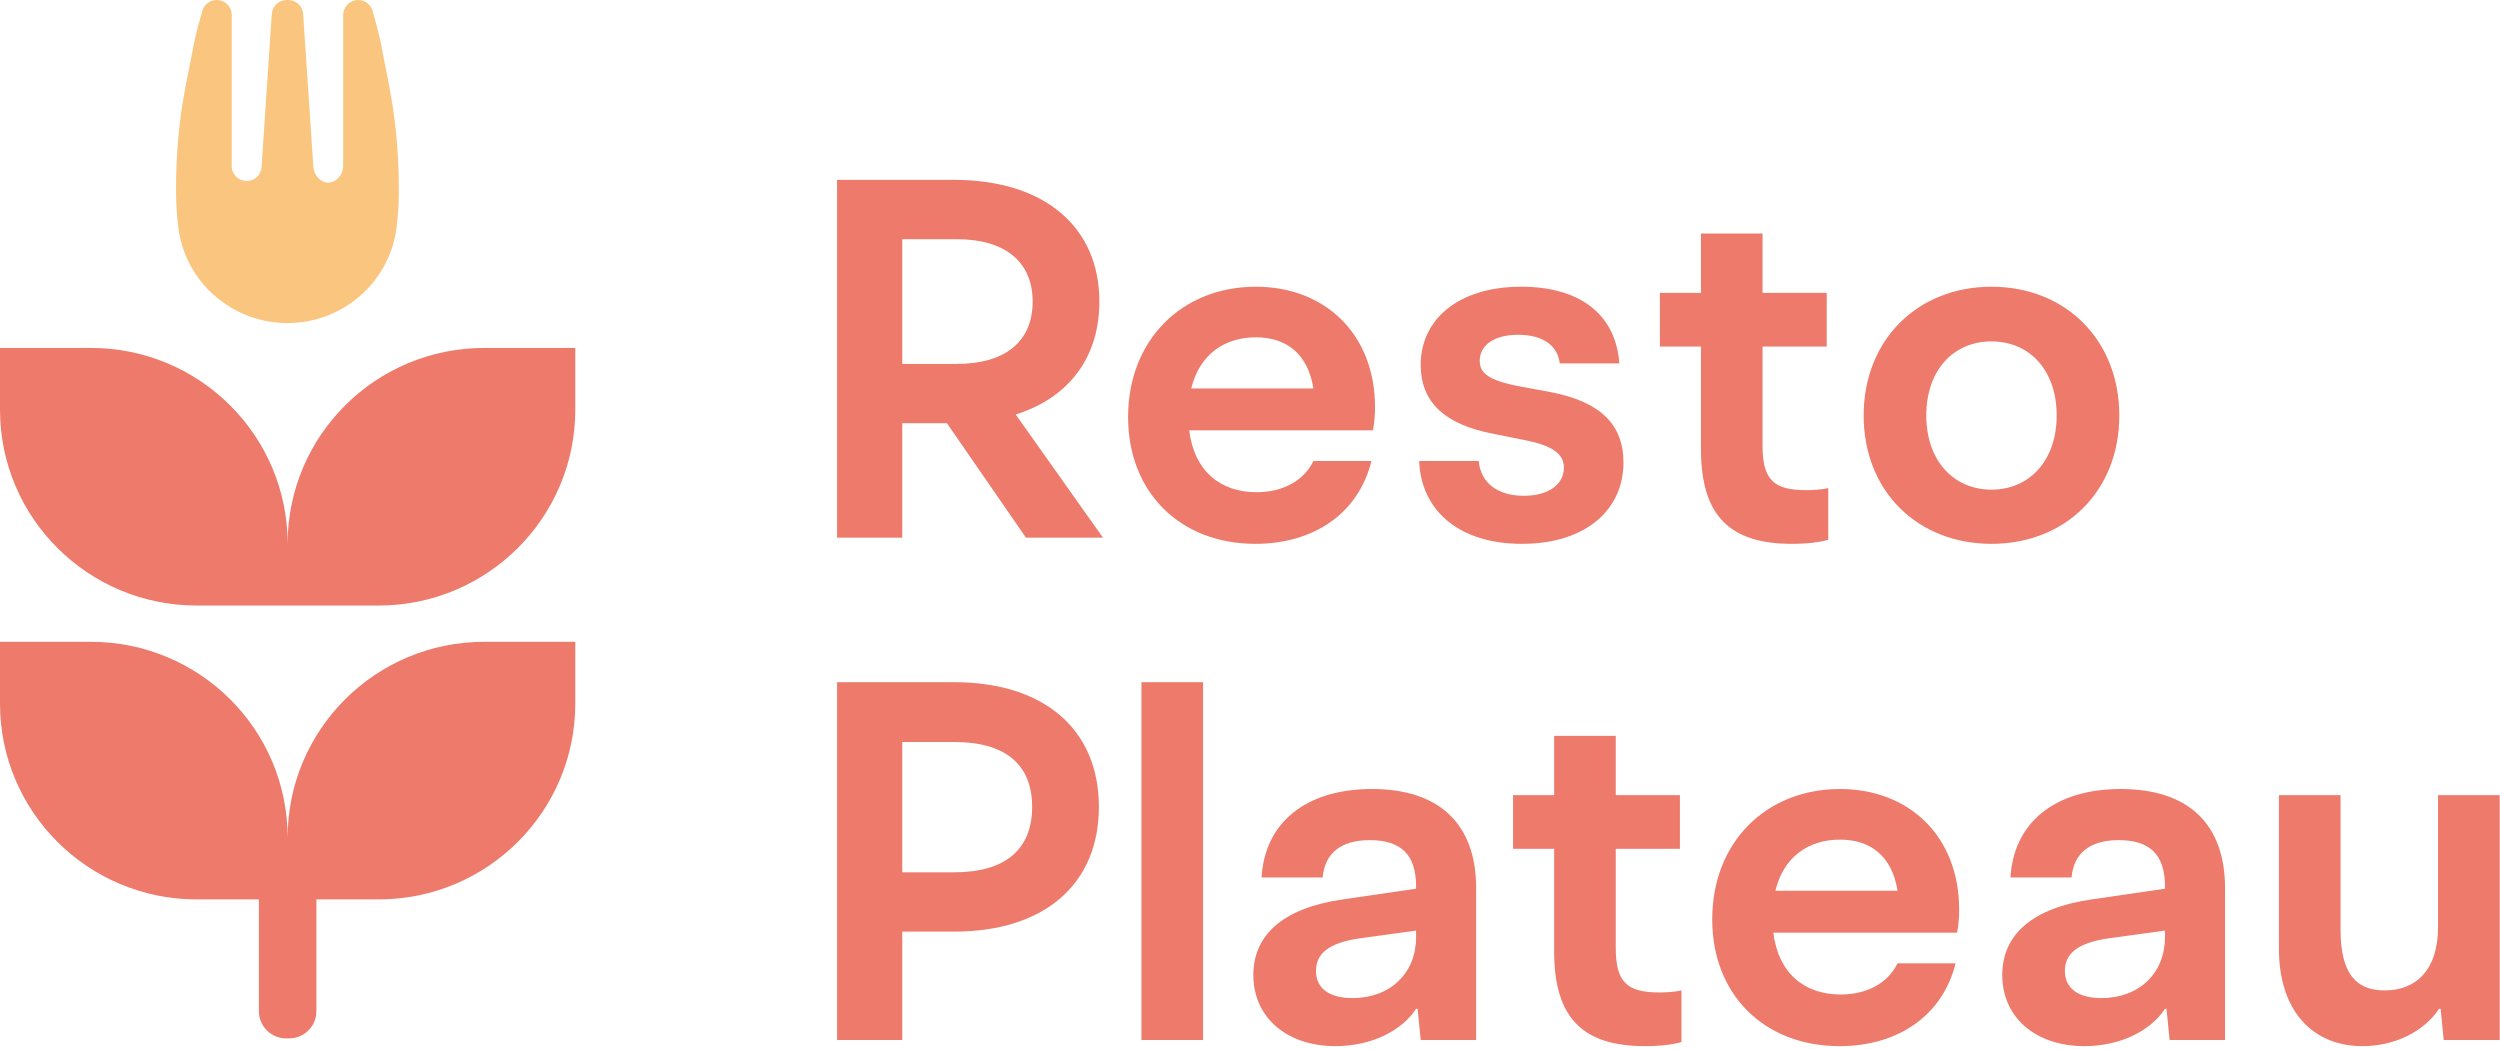<?xml version="1.0" encoding="UTF-8"?>
<svg width="112px" height="47px" viewBox="0 0 112 47" version="1.1" xmlns="http://www.w3.org/2000/svg" xmlns:xlink="http://www.w3.org/1999/xlink">
    <title>Logo Copy 2</title>
    <g id="Symbols" stroke="none" stroke-width="1" fill="none" fill-rule="evenodd">
        <g id="Menu-fermé" transform="translate(-150, -12)">
            <g id="Logo-Copy-2" transform="translate(150, 12)">
                <path d="M21.698,15.587 C16.832,15.587 12.886,19.516 12.886,24.362 C12.886,19.516 8.941,15.587 4.074,15.587 L-2.84217094e-15,15.587 L-2.84217094e-15,18.353 C-2.84217094e-15,23.199 3.945,27.128 8.812,27.128 L12.886,27.128 L16.961,27.128 C21.827,27.128 25.773,23.199 25.773,18.353 L25.773,15.587 L21.698,15.587 Z" id="Fill-1" fill="#ED7A6B"></path>
                <path d="M12.886,37.528 C12.886,32.682 8.941,28.753 4.074,28.753 L8.52651283e-15,28.753 L8.52651283e-15,31.519 C8.52651283e-15,36.366 3.945,40.294 8.812,40.294 L11.598,40.294 L11.598,45.302 C11.598,45.974 12.145,46.519 12.82,46.519 L12.953,46.519 C13.628,46.519 14.175,45.974 14.175,45.302 L14.175,40.294 L16.961,40.294 C21.827,40.294 25.773,36.366 25.773,31.519 L25.773,28.753 L21.698,28.753 C16.831,28.753 12.886,32.682 12.886,37.528" id="Fill-4" fill="#ED7A6B"></path>
                <path d="M12.878,14.474 C10.409,14.474 8.311,12.657 7.993,10.22 C7.923,9.683 7.886,9.126 7.886,8.555 C7.887,5.308 8.388,3.624 8.684,1.973 C8.768,1.505 9.044,0.564 9.044,0.564 C9.096,0.238 9.377,2.16975533e-05 9.709,2.16975533e-05 C10.081,2.16975533e-05 10.382,0.3 10.382,0.671 L10.382,7.445 C10.382,7.812 10.681,8.109 11.051,8.109 C11.408,8.109 11.702,7.83 11.718,7.475 L12.174,0.64 C12.19,0.282 12.487,2.16975533e-05 12.847,2.16975533e-05 L12.91,2.16975533e-05 C13.27,2.16975533e-05 13.566,0.282 13.582,0.64 L14.039,7.475 C14.055,7.83 14.349,8.18 14.706,8.18 C15.075,8.18 15.374,7.812 15.374,7.445 L15.374,0.671 C15.374,0.3 15.675,2.16975533e-05 16.047,2.16975533e-05 C16.378,2.16975533e-05 16.66,0.238 16.712,0.564 C16.712,0.564 16.991,1.52 17.075,1.996 C17.34,3.496 17.869,5.323 17.869,8.556 C17.869,9.126 17.832,9.683 17.762,10.22 C17.445,12.657 15.346,14.474 12.878,14.474" id="Fill-7" fill="#FAC67F"></path>
                <path d="M40.421,16.303 L42.859,16.303 C45.044,16.303 46.263,15.295 46.263,13.509 C46.263,11.746 45.044,10.715 42.859,10.715 L40.421,10.715 L40.421,16.303 Z M42.422,18.959 L40.421,18.959 L40.421,24.089 L37.501,24.089 L37.501,8.059 L42.744,8.059 C46.815,8.059 49.252,10.188 49.252,13.509 C49.252,16.005 47.896,17.815 45.504,18.57 L49.414,24.089 L45.964,24.089 L42.422,18.959 Z" id="Fill-9" fill="#ED7A6B"></path>
                <path d="M53.368,17.402 L58.841,17.402 C58.589,15.822 57.6,15.112 56.266,15.112 C54.84,15.112 53.736,15.891 53.368,17.402 M61.509,19.28 L53.276,19.28 C53.506,21.135 54.702,22.051 56.289,22.051 C57.462,22.051 58.405,21.547 58.841,20.654 L61.44,20.654 C60.865,22.99 58.865,24.364 56.243,24.364 C52.862,24.364 50.539,22.051 50.539,18.685 C50.539,15.227 52.954,12.845 56.266,12.845 C59.347,12.845 61.601,14.952 61.601,18.249 C61.601,18.593 61.578,18.891 61.509,19.28" id="Fill-11" fill="#ED7A6B"></path>
                <path d="M63.578,20.654 L66.246,20.654 C66.337,21.639 67.096,22.211 68.269,22.211 C69.396,22.211 70.063,21.685 70.063,20.952 C70.063,20.379 69.626,19.967 68.292,19.715 L66.935,19.44 C64.705,19.028 63.647,17.998 63.647,16.349 C63.647,14.334 65.303,12.845 68.154,12.845 C70.776,12.845 72.386,14.081 72.547,16.28 L69.879,16.28 C69.787,15.501 69.143,14.998 68.016,14.998 C66.912,14.998 66.292,15.478 66.292,16.165 C66.292,16.692 66.636,17.036 68.085,17.311 L69.442,17.562 C71.742,17.998 72.731,19.051 72.731,20.723 C72.731,22.83 71.052,24.364 68.177,24.364 C65.418,24.364 63.67,22.921 63.578,20.654" id="Fill-13" fill="#ED7A6B"></path>
                <path d="M81.906,21.868 L81.906,24.181 C81.515,24.295 80.963,24.364 80.273,24.364 C77.514,24.364 76.203,23.127 76.203,20.127 L76.203,15.525 L74.363,15.525 L74.363,13.12 L76.203,13.12 L76.203,10.463 L78.962,10.463 L78.962,13.12 L81.837,13.12 L81.837,15.525 L78.962,15.525 L78.962,19.967 C78.962,21.501 79.468,21.959 80.917,21.959 C81.239,21.959 81.607,21.936 81.906,21.868" id="Fill-15" fill="#ED7A6B"></path>
                <path d="M92.139,18.616 C92.139,16.578 90.92,15.295 89.218,15.295 C87.517,15.295 86.298,16.578 86.298,18.616 C86.298,20.631 87.517,21.936 89.218,21.936 C90.92,21.936 92.139,20.631 92.139,18.616 M83.492,18.616 C83.492,15.227 85.907,12.845 89.218,12.845 C92.53,12.845 94.945,15.227 94.945,18.616 C94.945,22.005 92.53,24.364 89.218,24.364 C85.907,24.364 83.492,22.005 83.492,18.616" id="Fill-17" fill="#ED7A6B"></path>
                <path d="M46.24,36.149 C46.24,34.248 45.044,33.241 42.744,33.241 L40.421,33.241 L40.421,39.08 L42.744,39.08 C45.044,39.08 46.24,38.05 46.24,36.149 M49.23,36.149 C49.23,39.607 46.792,41.737 42.744,41.737 L40.421,41.737 L40.421,46.592 L37.501,46.592 L37.501,30.562 L42.744,30.562 C46.792,30.562 49.23,32.691 49.23,36.149" id="Fill-19" fill="#ED7A6B"></path>
                <polygon id="Fill-21" fill="#ED7A6B" points="51.137 46.592 53.897 46.592 53.897 30.562 51.137 30.562"></polygon>
                <path d="M63.44,41.989 L63.44,41.691 L60.934,42.035 C59.485,42.241 58.956,42.745 58.956,43.5 C58.956,44.279 59.554,44.714 60.589,44.714 C62.29,44.714 63.44,43.592 63.44,41.989 M66.131,39.79 L66.131,46.592 L63.648,46.592 L63.509,45.195 L63.44,45.195 C62.796,46.18 61.439,46.867 59.83,46.867 C57.622,46.867 56.15,45.562 56.15,43.684 C56.15,41.897 57.461,40.683 60.152,40.294 L63.44,39.814 L63.44,39.699 C63.44,38.302 62.773,37.638 61.371,37.638 C60.037,37.638 59.347,38.256 59.255,39.31 L56.518,39.31 C56.656,36.882 58.473,35.348 61.463,35.348 C64.498,35.348 66.131,36.928 66.131,39.79" id="Fill-23" fill="#ED7A6B"></path>
                <path d="M75.329,44.371 L75.329,46.684 C74.939,46.798 74.387,46.867 73.697,46.867 C70.937,46.867 69.626,45.63 69.626,42.63 L69.626,38.027 L67.786,38.027 L67.786,35.623 L69.626,35.623 L69.626,32.966 L72.386,32.966 L72.386,35.623 L75.26,35.623 L75.26,38.027 L72.386,38.027 L72.386,42.47 C72.386,44.004 72.892,44.462 74.34,44.462 C74.662,44.462 75.03,44.439 75.329,44.371" id="Fill-24" fill="#ED7A6B"></path>
                <path d="M79.537,39.905 L85.011,39.905 C84.758,38.325 83.769,37.615 82.435,37.615 C81.009,37.615 79.905,38.394 79.537,39.905 M87.679,41.783 L79.445,41.783 C79.675,43.638 80.871,44.554 82.458,44.554 C83.631,44.554 84.574,44.05 85.011,43.157 L87.609,43.157 C87.034,45.493 85.034,46.867 82.412,46.867 C79.031,46.867 76.708,44.554 76.708,41.187 C76.708,37.729 79.123,35.348 82.435,35.348 C85.517,35.348 87.77,37.455 87.77,40.752 C87.77,41.096 87.748,41.394 87.679,41.783" id="Fill-25" fill="#ED7A6B"></path>
                <path d="M96.991,41.989 L96.991,41.691 L94.485,42.035 C93.036,42.241 92.507,42.745 92.507,43.5 C92.507,44.279 93.105,44.714 94.14,44.714 C95.841,44.714 96.991,43.592 96.991,41.989 M99.682,39.79 L99.682,46.592 L97.198,46.592 L97.06,45.195 L96.991,45.195 C96.347,46.18 94.99,46.867 93.381,46.867 C91.173,46.867 89.701,45.562 89.701,43.684 C89.701,41.897 91.012,40.683 93.703,40.294 L96.991,39.814 L96.991,39.699 C96.991,38.302 96.324,37.638 94.921,37.638 C93.588,37.638 92.898,38.256 92.806,39.31 L90.069,39.31 C90.207,36.882 92.024,35.348 95.014,35.348 C98.049,35.348 99.682,36.928 99.682,39.79" id="Fill-26" fill="#ED7A6B"></path>
                <path d="M111.985,35.623 L111.985,46.592 L109.478,46.592 L109.34,45.195 L109.271,45.195 C108.582,46.226 107.27,46.867 105.845,46.867 C103.637,46.867 102.096,45.333 102.096,42.493 L102.096,35.623 L104.856,35.623 L104.856,41.646 C104.856,43.638 105.569,44.371 106.833,44.371 C108.259,44.371 109.225,43.432 109.225,41.531 L109.225,35.623 L111.985,35.623 Z" id="Fill-27" fill="#ED7A6B"></path>
            </g>
        </g>
    </g>
</svg>
